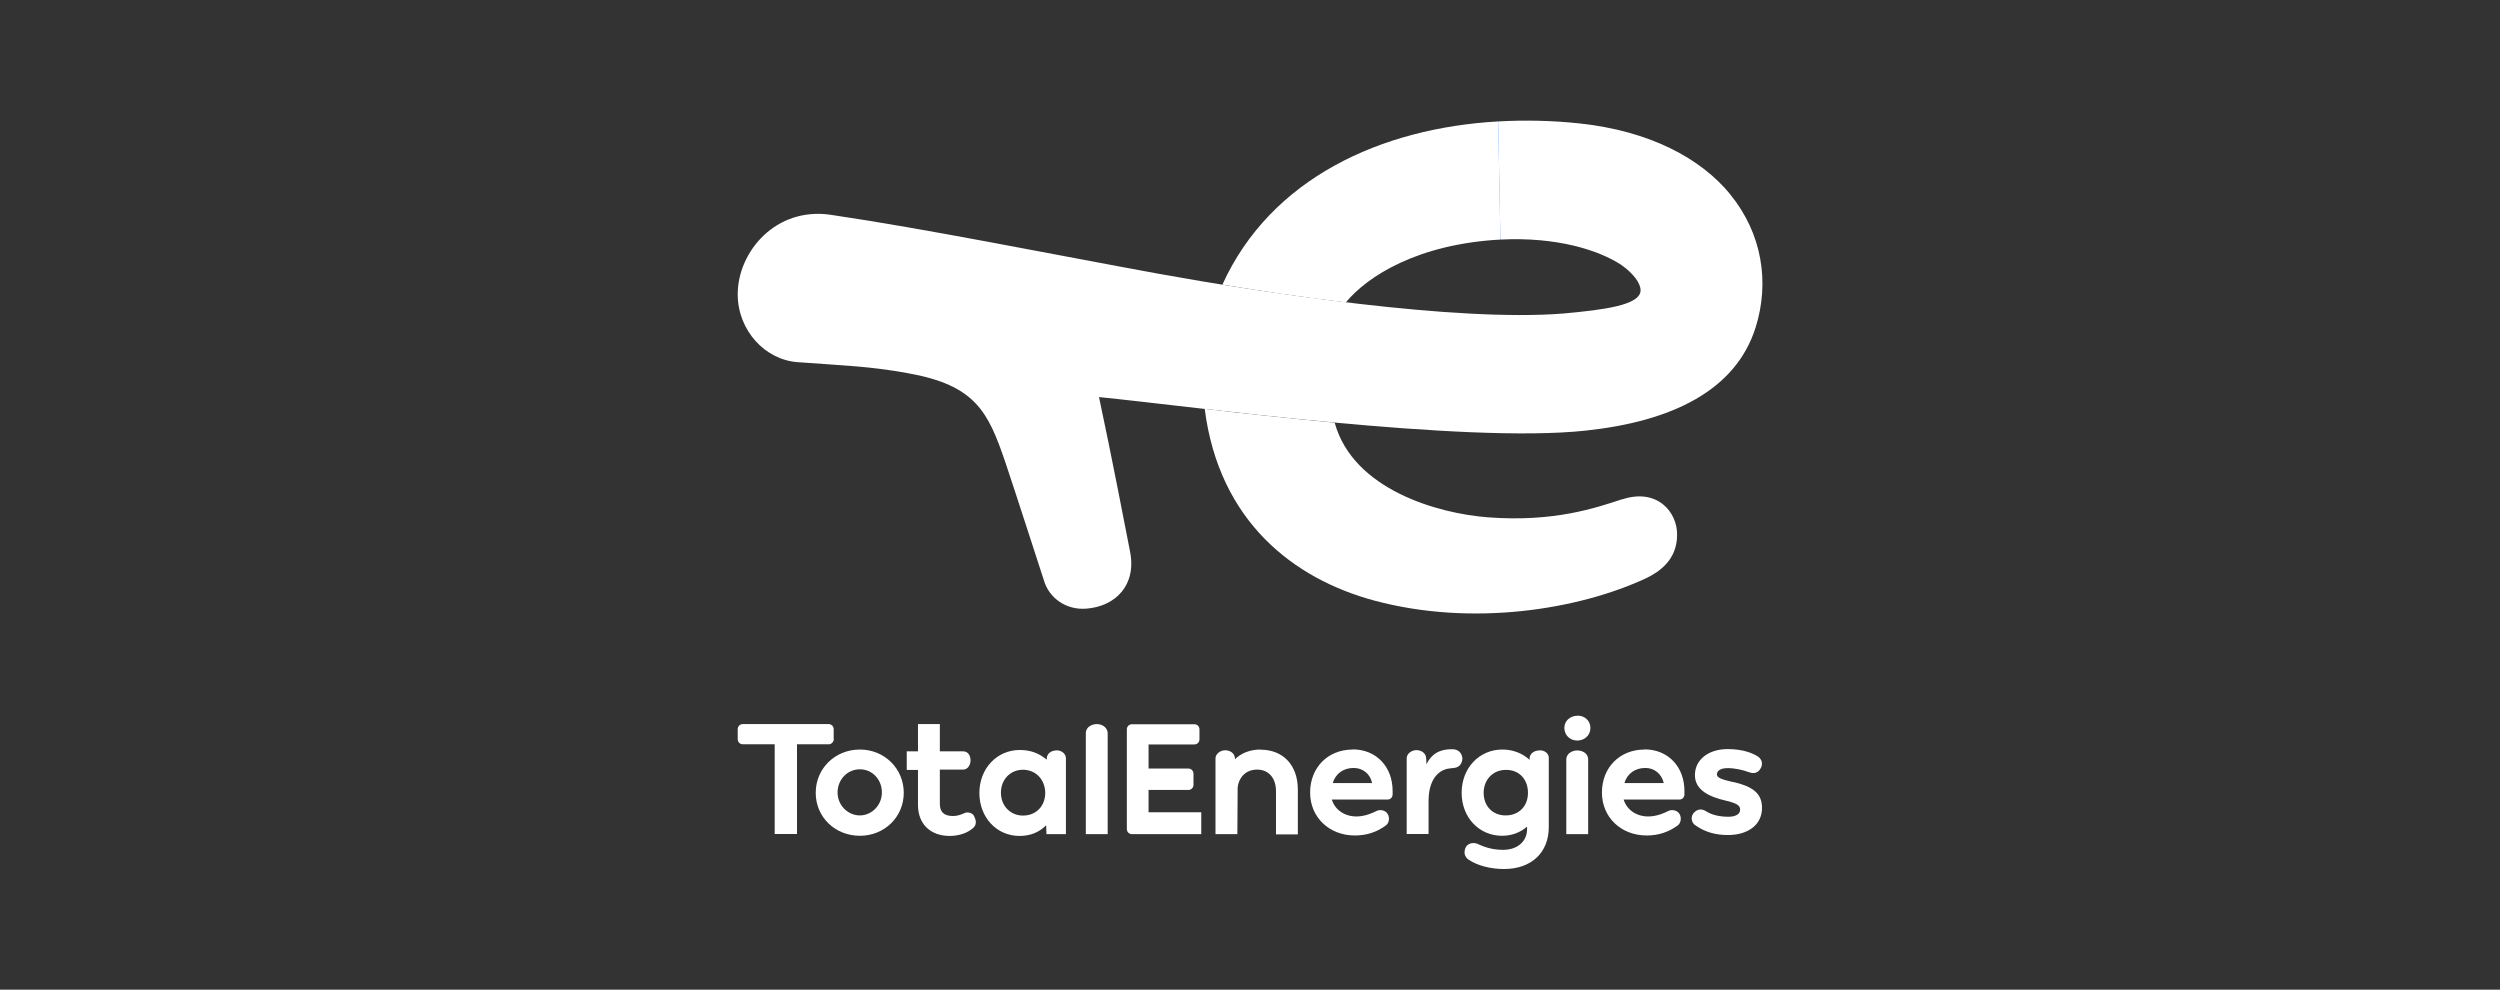 <svg xmlns="http://www.w3.org/2000/svg" id="Calque_2" data-name="Calque 2" viewBox="0 0 166.97 66.1"><rect x="0" y="0" width="166.97" height="66.1" fill="#333333" stroke="none"/><defs><style>      .cls-1 {        fill: #2e73f5;      }      .cls-2 {        fill: #fff;      }    </style></defs><path class="cls-1" d="M99.62,8.18h.82v7.76h-.82v-7.76Z"></path><g><path class="cls-2" d="M57.43,50.06c-1.65,0-2.95,1.26-2.95,2.89s1.3,2.87,2.95,2.87,2.93-1.26,2.93-2.87-1.28-2.89-2.93-2.89ZM58.9,52.93c0,.84-.67,1.53-1.47,1.53s-1.49-.67-1.49-1.53.65-1.55,1.49-1.55,1.47.69,1.47,1.55ZM70.56,50.12c-.31,0-.63.17-.65.54v.08c-.52-.44-1.09-.65-1.8-.65-1.53,0-2.7,1.24-2.7,2.87s1.15,2.87,2.68,2.87c.71,0,1.3-.23,1.78-.71l.02.59h1.3v-5.06c0-.31-.29-.54-.63-.54h0ZM68.32,54.47c-.84,0-1.47-.65-1.47-1.53s.63-1.53,1.47-1.53,1.47.63,1.49,1.53c0,.9-.61,1.53-1.49,1.53ZM76.71,52.76h2.66c.19,0,.34-.15.34-.34v-.75c0-.19-.15-.34-.34-.34h-2.66v-1.61h3.06c.19,0,.34-.15.34-.34v-.67c0-.19-.15-.34-.34-.34h-4.17c-.19,0-.34.15-.34.34v6.66c0,.19.15.34.34.34h4.63v-1.46h-3.52v-1.49Z"></path><path class="cls-2" d="M55.68,49.35v-.65c0-.19-.15-.34-.34-.34h-5.73c-.19,0-.34.15-.34.34v.67c0,.19.15.34.34.34h2.13v5.99h1.49v-5.99h2.13c.17,0,.33-.17.33-.36h0ZM73.25,48.36c-.29,0-.73.17-.73.61v6.74h1.46v-6.74c-.02-.46-.46-.61-.73-.61ZM64.8,54.29c-.13-.04-.29-.04-.4.02-.23.11-.48.19-.75.19-.61,0-.88-.27-.88-.82v-2.28h1.55c.33,0,.5-.33.5-.61,0-.31-.15-.61-.5-.61h-1.55v-1.82h-1.46v1.82h-.75v1.24h.75v2.34c0,1.26.82,2.07,2.11,2.07.4,0,1-.08,1.49-.46l.02-.02c.27-.19.31-.46.15-.79-.04-.13-.15-.23-.29-.27h0ZM97.66,50.6c-.04-.34-.29-.56-.65-.56-.48,0-1.26.04-1.74,1l-.02-.4c-.02-.36-.34-.54-.65-.54-.34,0-.65.25-.65.54v5.06h1.46v-2.24c.02-1.72.96-2.05,1.24-2.11.23-.04.25-.04.46-.06.42-.04.57-.38.56-.69h0ZM84.18,50.06c-.67,0-1.28.23-1.7.65v-.06c-.02-.36-.34-.54-.65-.54-.34,0-.65.25-.65.54v5.06h1.46l.02-3.12c.06-.59.48-1.19,1.3-1.19.77,0,1.26.56,1.26,1.44v2.89h1.46v-3.04c-.02-1.61-1-2.62-2.49-2.62h0ZM102.81,50.12c-.34,0-.63.21-.65.5v.13c-.48-.44-1.11-.69-1.82-.69-1.55,0-2.72,1.24-2.72,2.89s1.17,2.87,2.7,2.87c.63,0,1.21-.21,1.67-.61v.17c0,.82-.65,1.38-1.61,1.38-.86,0-1.44-.29-1.61-.36-.27-.15-.65-.13-.84.13-.1.15-.13.33-.11.5.04.17.13.31.29.4.57.38,1.44.61,2.34.61,1.82,0,2.99-1.09,2.99-2.8v-4.63c0-.29-.27-.5-.61-.5h0ZM102.05,52.95c0,.9-.61,1.51-1.49,1.51s-1.47-.63-1.47-1.51.63-1.53,1.47-1.53c.88-.02,1.49.61,1.49,1.53ZM105.34,50.12c-.29,0-.73.17-.73.61v4.98h1.46v-4.98c0-.46-.44-.61-.73-.61h0ZM105.34,47.8c-.5.02-.86.36-.86.82s.36.84.86.84.88-.36.88-.84-.38-.84-.88-.82ZM90.35,50.06c-1.67,0-2.85,1.21-2.85,2.87s1.28,2.87,2.99,2.87c.79,0,1.47-.23,2.07-.67.21-.15.27-.5.13-.75-.15-.29-.56-.33-.77-.21-.21.11-.75.36-1.32.36-.8,0-1.44-.44-1.65-1.13h3.72c.19,0,.33-.13.34-.34v-.19c.02-1.65-1.09-2.82-2.66-2.82h0ZM91.63,52.3h-2.62c.19-.63.71-1.01,1.4-1.01.61,0,1.11.4,1.23,1.01ZM109.84,50.06c-1.67,0-2.85,1.21-2.85,2.87s1.28,2.87,2.99,2.87c.79,0,1.47-.23,2.07-.67.21-.15.27-.5.13-.75-.15-.29-.56-.33-.77-.21-.21.11-.75.36-1.32.36-.8,0-1.44-.44-1.65-1.13h3.72c.19,0,.33-.13.34-.34v-.19c.02-1.65-1.09-2.82-2.66-2.82ZM111.11,52.3h-2.62c.19-.63.71-1.01,1.4-1.01.61,0,1.09.4,1.23,1.01h0ZM115.78,52.24c-.86-.19-1.11-.31-1.11-.52,0-.34.44-.42.69-.42.52,0,1.07.13,1.44.27s.65.04.82-.31c.13-.29.04-.59-.27-.77-.29-.17-.9-.46-1.97-.46-1.28,0-2.18.71-2.18,1.74s1.03,1.46,2.01,1.69c.84.19,1.01.36,1.01.61,0,.4-.48.48-.79.48-.86,0-1.34-.27-1.47-.36-.33-.21-.63-.15-.86.13-.1.11-.13.29-.11.42.02.15.11.31.27.4.63.44,1.34.63,2.14.63,1.38,0,2.28-.71,2.28-1.8.02-1.05-.75-1.47-1.9-1.74h0Z"></path></g><path class="cls-2" d="M108.35,33.34c-1.74.57-4.54,1.55-8.98,1.21-3.31-.25-9-1.84-10.23-6.32-3.04-.29-6.03-.61-8.68-.92.96,7.51,5.94,11.36,11.36,12.81,6.51,1.74,13.6.61,18.14-1.51.86-.42,2.05-1.21,2.05-2.89.02-1.51-1.32-3.14-3.66-2.37h0Z"></path><path class="cls-2" d="M89.89,20.19c1.46-1.76,4.81-3.89,10.32-4.19l-.15-7.89c-7.81.44-15.19,3.79-18.42,10.9,2.53.42,5.36.84,8.25,1.19Z"></path><path class="cls-2" d="M115.57,12.99c-1.97-2.41-5.38-4.25-10.11-4.75-1.8-.19-3.6-.23-5.4-.13l.15,7.89c3.79-.19,6.55.71,8.04,1.67.82.57,1.32,1.23,1.32,1.72,0,.98-2.39,1.3-5.17,1.55-7.18.57-20.09-1.4-27.04-2.66-7.32-1.34-15.49-2.99-21.85-3.93-3.7-.56-6.24,2.47-6.24,5.3,0,2.41,1.82,4.39,4.02,4.54,3.12.23,4.79.27,7.32.73,4.54.8,5.38,2.57,6.53,5.94.69,2.05,2.45,7.51,2.57,7.87.34,1.21,1.49,2.03,2.85,1.92,1.92-.15,3.37-1.55,2.91-3.83-.36-1.82-1.17-6.09-2.07-10.3,6.3.63,24.38,3.12,32.5,2.24,5.73-.61,10.03-2.66,11.36-6.91.94-3.01.42-6.26-1.69-8.85Z"></path></svg>